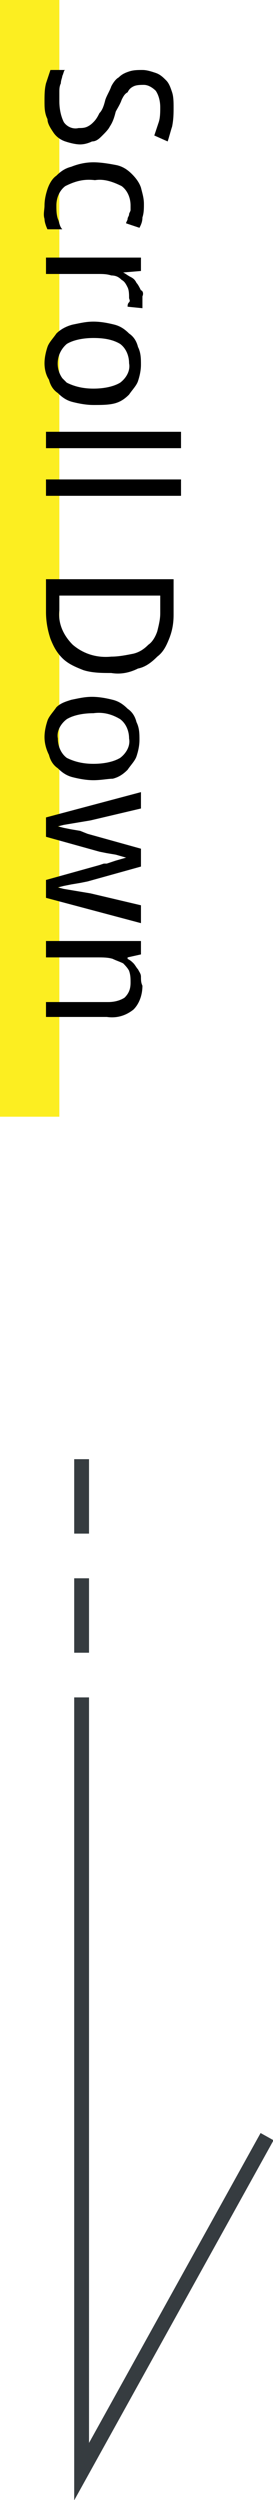 <?xml version="1.0" encoding="utf-8"?>
<!-- Generator: Adobe Illustrator 24.3.0, SVG Export Plug-In . SVG Version: 6.00 Build 0)  -->
<svg version="1.1" id="レイヤー_1" xmlns="http://www.w3.org/2000/svg" xmlns:xlink="http://www.w3.org/1999/xlink" x="0px"
	 y="0px" width="18.4px" height="167.9px" viewBox="0 0 18.4 167.9" style="enable-background:new 0 0 18.4 167.9;"
	 xml:space="preserve">
<style type="text/css">
	.st0{fill:#FCEE21;}
	.st1{fill:none;stroke:#363C40;stroke-miterlimit:10;}
</style>
<g id="レイヤー_2_1_">
	<g id="CTRのコピー">
		<g>
			<rect y="0" class="st0" width="4" height="75"/>
			<polyline class="st1" points="5.5,114 5.5,166 18,143.5 			"/>
			<g>
				<path d="M5.4,9.7c-0.3,0-0.7-0.1-1-0.2C4.1,9.4,3.8,9.2,3.6,8.9C3.4,8.6,3.2,8.3,3.2,8C3,7.6,3,7.2,3,6.8C3,6.4,3,6,3.1,5.6
					c0.1-0.3,0.2-0.6,0.3-0.9h1C4.3,4.7,4.3,4.9,4.2,5.1C4.2,5.2,4.1,5.4,4.1,5.6C4,5.8,4,6,4,6.2c0,0.2,0,0.4,0,0.6
					c0,0.5,0.1,1,0.3,1.4c0.2,0.3,0.6,0.5,1,0.4c0.2,0,0.4,0,0.6-0.1c0.2-0.1,0.3-0.2,0.4-0.3c0.2-0.2,0.3-0.4,0.4-0.6
					C6.9,7.4,7,7.1,7.1,6.7c0.1-0.3,0.3-0.6,0.4-0.9c0.1-0.2,0.3-0.5,0.5-0.6c0.2-0.2,0.4-0.3,0.7-0.4c0.3-0.1,0.6-0.1,0.9-0.1
					c0.3,0,0.6,0.1,0.9,0.2c0.3,0.1,0.5,0.3,0.7,0.5c0.2,0.2,0.3,0.5,0.4,0.8c0.1,0.3,0.1,0.7,0.1,1c0,0.4,0,0.8-0.1,1.3
					c-0.1,0.3-0.2,0.7-0.3,1l-0.9-0.4c0.1-0.3,0.2-0.6,0.3-0.9c0.1-0.3,0.1-0.7,0.1-1c0-0.4-0.1-0.8-0.3-1.1
					C10.3,5.9,10,5.7,9.7,5.7c-0.2,0-0.5,0-0.7,0.1C8.8,5.9,8.7,6,8.6,6.2C8.4,6.3,8.3,6.5,8.2,6.7C8.1,7,7.9,7.3,7.8,7.5
					C7.7,7.9,7.6,8.2,7.4,8.5C7.3,8.7,7.1,8.9,6.9,9.1C6.7,9.3,6.5,9.5,6.2,9.5C6,9.6,5.7,9.7,5.4,9.7z"/>
				<path d="M3,13.8c0-0.4,0.1-0.8,0.2-1.1c0.1-0.3,0.3-0.7,0.6-0.9c0.3-0.3,0.6-0.5,1-0.6c0.5-0.2,1-0.3,1.5-0.3
					c0.5,0,1.1,0.1,1.6,0.2c0.4,0.1,0.7,0.3,1,0.6c0.3,0.3,0.5,0.6,0.6,0.9c0.1,0.4,0.2,0.7,0.2,1.1c0,0.3,0,0.6-0.1,0.9
					c0,0.3-0.1,0.5-0.2,0.7l-0.9-0.3c0-0.1,0.1-0.2,0.1-0.3c0-0.1,0.1-0.2,0.1-0.3c0-0.1,0.1-0.2,0.1-0.3c0-0.1,0-0.2,0-0.3
					c0-0.5-0.2-1-0.6-1.3c-0.6-0.3-1.2-0.5-1.8-0.4C5.6,12,5,12.2,4.4,12.5c-0.4,0.3-0.6,0.8-0.6,1.3c0,0.3,0,0.6,0.1,0.9
					c0.1,0.2,0.1,0.5,0.3,0.7h-1C3.1,15.2,3,14.9,3,14.7C2.9,14.4,3,14.1,3,13.8z"/>
				<path d="M9.6,19.9c0,0.1,0,0.2,0,0.4c0,0.1,0,0.2,0,0.4l-1-0.1c0-0.1,0-0.2,0.1-0.3s0-0.2,0-0.3c0-0.2,0-0.5-0.1-0.7
					c-0.1-0.2-0.2-0.4-0.4-0.5c-0.2-0.2-0.4-0.3-0.7-0.3c-0.3-0.1-0.6-0.1-0.9-0.1H3.1v-1.1h6.4v0.9l-1.2,0.1v0
					c0.2,0.1,0.3,0.2,0.5,0.3c0.2,0.1,0.3,0.2,0.4,0.4c0.1,0.1,0.2,0.3,0.3,0.5C9.6,19.5,9.7,19.7,9.6,19.9z"/>
				<path d="M6.3,27.2c-0.5,0-1-0.1-1.4-0.2c-0.4-0.1-0.7-0.3-1-0.6c-0.3-0.2-0.5-0.5-0.6-0.9C3.1,25.2,3,24.8,3,24.4
					c0-0.4,0.1-0.8,0.2-1.1c0.1-0.3,0.4-0.6,0.6-0.9c0.3-0.3,0.7-0.5,1.1-0.6c0.5-0.1,0.9-0.2,1.4-0.2c0.5,0,1,0.1,1.4,0.2
					c0.4,0.1,0.7,0.3,1,0.6c0.3,0.2,0.5,0.5,0.6,0.9c0.2,0.4,0.2,0.8,0.2,1.2c0,0.4-0.1,0.8-0.2,1.1c-0.1,0.3-0.4,0.6-0.6,0.9
					c-0.3,0.3-0.6,0.5-1,0.6C7.3,27.2,6.8,27.2,6.3,27.2z M6.3,22.7c-0.6,0-1.3,0.1-1.8,0.4c-0.7,0.6-0.8,1.6-0.3,2.3
					c0.1,0.1,0.2,0.2,0.3,0.3c0.6,0.3,1.2,0.4,1.8,0.4c0.6,0,1.3-0.1,1.8-0.4c0.4-0.3,0.7-0.8,0.6-1.3c0-0.5-0.2-1-0.6-1.3
					C7.6,22.8,7,22.7,6.3,22.7z"/>
				<path d="M3.1,30.1V29h9.1v1.1L3.1,30.1z"/>
				<path d="M3.1,33.3v-1.1h9.1v1.1L3.1,33.3z"/>
				<path d="M7.5,45.2c-0.6,0-1.3,0-1.9-0.2c-0.5-0.2-1-0.4-1.4-0.8c-0.4-0.4-0.6-0.8-0.8-1.3c-0.2-0.6-0.3-1.2-0.3-1.8v-2.2h8.6
					v2.4c0,0.6-0.1,1.1-0.3,1.6c-0.2,0.5-0.4,0.9-0.8,1.2c-0.4,0.4-0.8,0.7-1.3,0.8C8.7,45.2,8.1,45.3,7.5,45.2z M7.5,44.1
					c0.5,0,1-0.1,1.5-0.2c0.4-0.1,0.7-0.3,1-0.6c0.3-0.2,0.5-0.6,0.6-0.9c0.1-0.4,0.2-0.8,0.2-1.2V40H4v1c-0.1,0.9,0.3,1.7,0.9,2.3
					C5.6,43.9,6.5,44.2,7.5,44.1L7.5,44.1z"/>
				<path d="M6.3,52.4c-0.5,0-1-0.1-1.4-0.2c-0.4-0.1-0.7-0.3-1-0.6c-0.3-0.2-0.5-0.5-0.6-0.9C3.1,50.3,3,49.9,3,49.5
					c0-0.4,0.1-0.8,0.2-1.1c0.1-0.3,0.4-0.6,0.6-0.9c0.3-0.3,0.7-0.4,1-0.5c0.5-0.1,0.9-0.2,1.4-0.2c0.5,0,1,0.1,1.4,0.2
					c0.4,0.1,0.7,0.3,1,0.6c0.3,0.2,0.5,0.5,0.6,0.9c0.2,0.4,0.2,0.8,0.2,1.2c0,0.4-0.1,0.8-0.2,1.1c-0.1,0.3-0.4,0.6-0.6,0.9
					c-0.3,0.3-0.6,0.5-1,0.6C7.3,52.3,6.8,52.4,6.3,52.4z M6.3,47.9c-0.6,0-1.3,0.1-1.8,0.4c-0.4,0.3-0.7,0.8-0.6,1.3
					c0,0.5,0.2,1,0.6,1.3c0.6,0.3,1.2,0.4,1.8,0.4c0.6,0,1.3-0.1,1.8-0.4c0.4-0.3,0.7-0.8,0.6-1.3c0-0.5-0.2-1-0.6-1.3
					C7.6,48,7,47.8,6.3,47.9z"/>
				<path d="M3.1,59.1l3.6-1L7,58h0.2l0.3-0.1l0.3-0.1l0.7-0.2l0,0l-0.7-0.2l-0.6-0.1l-0.5-0.1l-3.6-1v-1.3l6.4-1.7v1.1l-3.4,0.8
					l-0.6,0.1l-0.6,0.1l-0.6,0.1l-0.4,0.1l0,0l0.4,0.1l0.5,0.1l0.6,0.1L5.9,56l3.6,1v1.2l-3.6,1l-0.5,0.1l-0.6,0.1l-0.5,0.1
					l-0.4,0.1l0,0l0.4,0.1l0.6,0.1l0.6,0.1L6.1,60l3.4,0.8V62l-6.4-1.7V59.1z"/>
				<path d="M3.1,67.3h4.2c0.4,0,0.8-0.1,1.1-0.3c0.3-0.3,0.4-0.6,0.4-1c0-0.3,0-0.5-0.1-0.8c-0.1-0.2-0.3-0.4-0.4-0.5
					c-0.2-0.1-0.5-0.2-0.7-0.3c-0.3-0.1-0.7-0.1-1-0.1H3.1v-1.1h6.4v0.9l-0.9,0.2v0.1c0.2,0.1,0.3,0.2,0.4,0.3
					c0.1,0.1,0.2,0.3,0.3,0.4c0.1,0.2,0.2,0.3,0.2,0.5c0,0.2,0,0.4,0.1,0.6c0,0.6-0.2,1.2-0.6,1.6c-0.5,0.4-1.1,0.6-1.8,0.5H3.1
					V67.3z"/>
			</g>
			<line class="st1" x1="5.5" y1="106" x2="5.5" y2="111"/>
			<line class="st1" x1="5.5" y1="98" x2="5.5" y2="103"/>
		</g>
	</g>
</g>
</svg>
